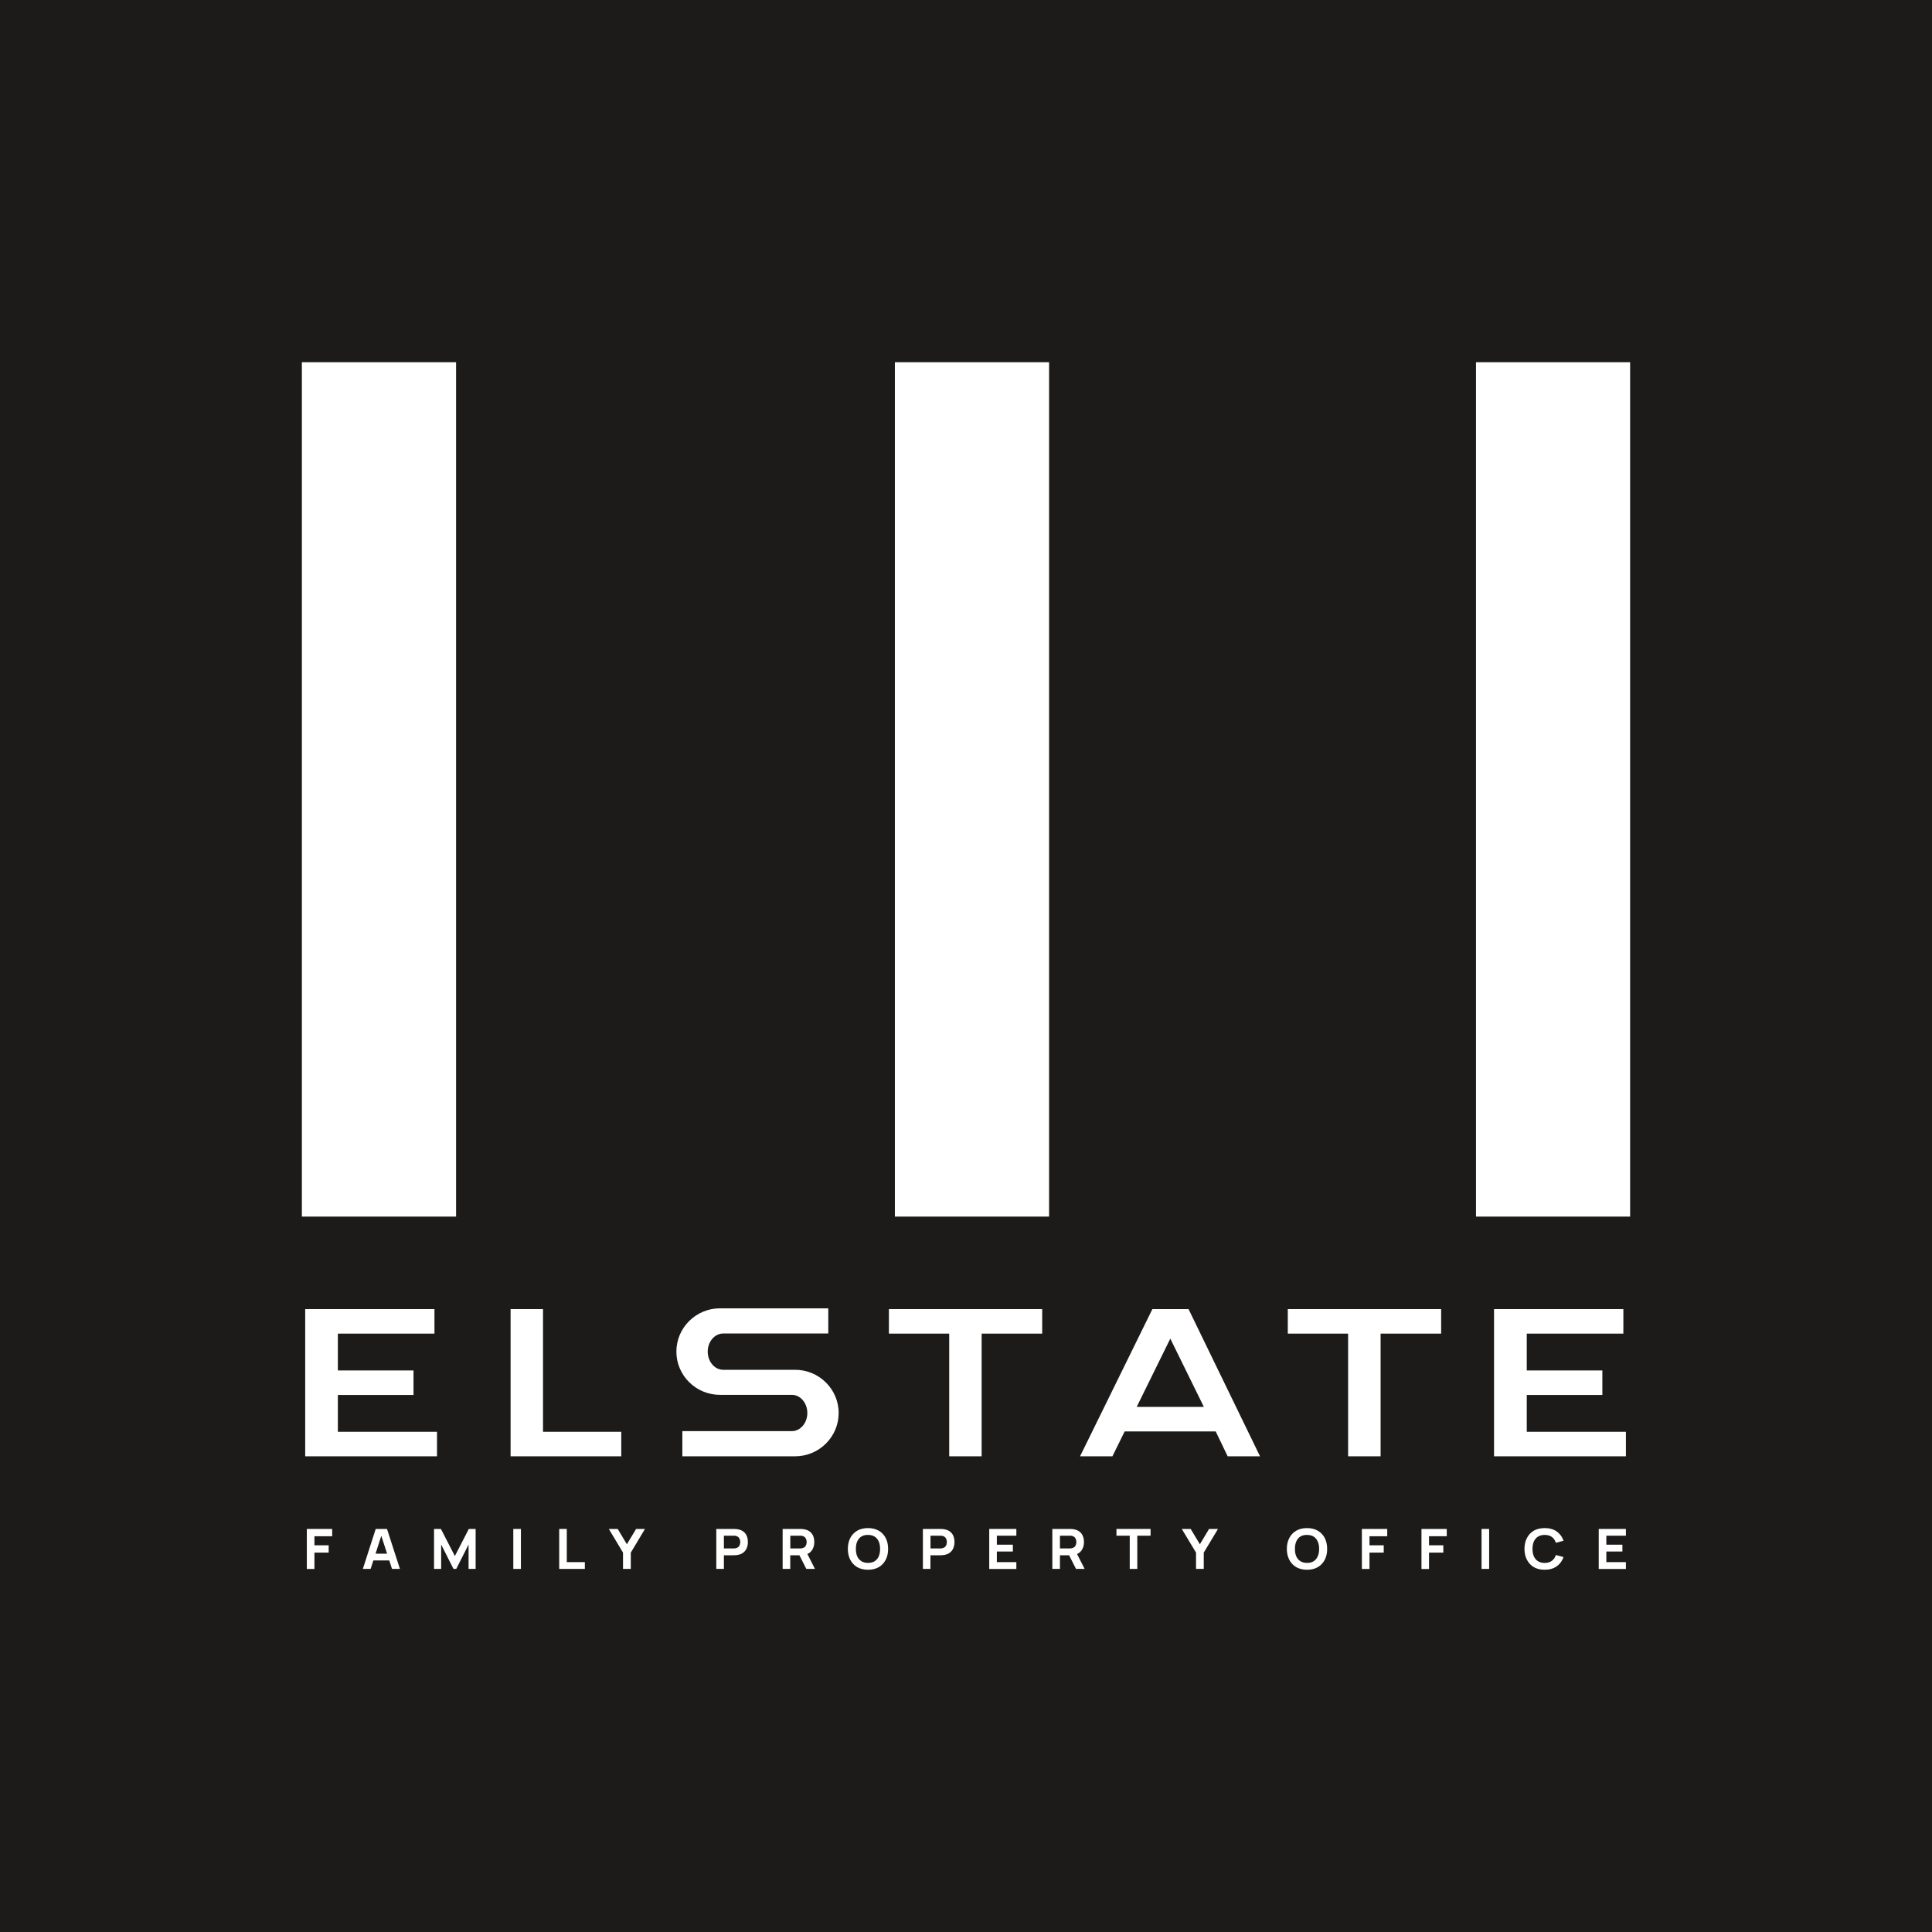 <?xml version="1.0" encoding="UTF-8"?> <svg xmlns="http://www.w3.org/2000/svg" width="32" height="32" viewBox="0 0 32 32" fill="none"> <rect width="32" height="32" fill="#1D1B1A"></rect> <g clip-path="url(#clip0_515_1530)"> <path d="M17.376 6H14.822V20.151H17.376V6Z" fill="white"></path> <path d="M7.554 6H5V20.151H7.554V6Z" fill="white"></path> <path d="M27.001 6H24.447V20.151H27.001V6Z" fill="white"></path> <path d="M8.994 21.683H8.457V24.121H10.29V23.715H8.994V21.683Z" fill="white"></path> <path d="M19.087 21.683L17.889 24.121H18.425L18.628 23.709H20.136L20.334 24.121H20.87L19.686 21.683H19.087ZM18.827 23.303L19.384 22.172L19.94 23.303H18.827Z" fill="white"></path> <path d="M25.288 23.715V23.105H26.54V22.699H25.288V22.089H26.888V21.683H24.746V24.121H26.93V23.715H25.288Z" fill="white"></path> <path d="M5.596 23.105H6.849V22.699H5.596V22.089H7.196V21.683H5.055V24.121H7.238V23.715H5.596V23.105Z" fill="white"></path> <path d="M21.33 22.089H22.329V24.121H22.867V22.089H23.87V21.683H21.33V22.089Z" fill="white"></path> <path d="M13.169 22.688H11.978C11.837 22.688 11.722 22.553 11.722 22.387C11.722 22.222 11.837 22.087 11.978 22.087H13.719V21.67H11.925C11.527 21.67 11.203 21.992 11.203 22.387C11.203 22.782 11.527 23.103 11.925 23.103H13.116C13.257 23.103 13.372 23.238 13.372 23.404C13.372 23.569 13.257 23.704 13.116 23.704H11.302V24.121H13.169C13.567 24.121 13.891 23.799 13.891 23.404C13.891 23.009 13.567 22.688 13.169 22.688Z" fill="white"></path> <path d="M14.723 22.089H15.722V24.121H16.259V22.089H17.262V21.683H14.723V22.089Z" fill="white"></path> <path d="M5.082 25.986V25.324H5.502V25.445H5.208V25.595H5.444V25.716H5.208V25.987H5.082V25.986Z" fill="white"></path> <path d="M6.01 25.986L6.223 25.324H6.41L6.624 25.986H6.493L6.303 25.399H6.328L6.139 25.986H6.01H6.01ZM6.135 25.846V25.734H6.499V25.846H6.135Z" fill="white"></path> <path d="M7.189 25.986V25.324H7.303L7.534 25.773L7.765 25.324H7.878V25.986H7.761V25.582L7.557 25.986H7.511L7.307 25.582V25.986H7.189Z" fill="white"></path> <path d="M8.502 25.986V25.324H8.628V25.986H8.502Z" fill="white"></path> <path d="M9.262 25.986V25.324H9.388V25.874H9.687V25.986H9.262H9.262Z" fill="white"></path> <path d="M10.319 25.986V25.716L10.084 25.324H10.231L10.383 25.578L10.536 25.324H10.683L10.448 25.716V25.986H10.319Z" fill="white"></path> <path d="M11.864 25.986V25.324H12.153C12.16 25.324 12.169 25.324 12.18 25.325C12.191 25.325 12.202 25.326 12.21 25.328C12.251 25.334 12.285 25.347 12.311 25.366C12.337 25.386 12.357 25.411 12.369 25.441C12.382 25.471 12.387 25.505 12.387 25.542C12.387 25.579 12.381 25.612 12.368 25.642C12.356 25.672 12.336 25.697 12.31 25.717C12.284 25.737 12.251 25.75 12.21 25.756C12.201 25.758 12.191 25.759 12.18 25.759C12.168 25.759 12.16 25.76 12.153 25.76H11.99V25.986H11.863H11.864ZM11.99 25.647H12.149C12.155 25.647 12.162 25.647 12.17 25.646C12.178 25.645 12.185 25.644 12.192 25.642C12.21 25.637 12.224 25.629 12.234 25.619C12.245 25.607 12.251 25.595 12.255 25.581C12.259 25.567 12.261 25.554 12.261 25.541C12.261 25.529 12.259 25.516 12.255 25.502C12.251 25.488 12.245 25.475 12.234 25.464C12.224 25.453 12.21 25.445 12.192 25.44C12.185 25.438 12.178 25.437 12.17 25.436C12.162 25.436 12.155 25.436 12.149 25.436H11.99V25.646V25.647Z" fill="white"></path> <path d="M12.963 25.986V25.324H13.253C13.26 25.324 13.269 25.324 13.28 25.325C13.291 25.325 13.301 25.326 13.31 25.328C13.351 25.334 13.384 25.347 13.411 25.366C13.437 25.386 13.456 25.411 13.469 25.441C13.481 25.471 13.487 25.505 13.487 25.542C13.487 25.596 13.473 25.644 13.444 25.683C13.415 25.722 13.371 25.747 13.31 25.756L13.255 25.76H13.089V25.986H12.963H12.963ZM13.09 25.647H13.248C13.255 25.647 13.262 25.647 13.27 25.646C13.277 25.645 13.285 25.644 13.291 25.642C13.31 25.637 13.324 25.629 13.334 25.619C13.344 25.607 13.351 25.595 13.355 25.581C13.359 25.567 13.361 25.554 13.361 25.541C13.361 25.529 13.359 25.516 13.355 25.502C13.351 25.488 13.344 25.475 13.334 25.464C13.324 25.453 13.31 25.445 13.291 25.44C13.285 25.438 13.277 25.437 13.27 25.436C13.262 25.436 13.255 25.436 13.248 25.436H13.09V25.646V25.647ZM13.355 25.986L13.219 25.717L13.349 25.692L13.498 25.986H13.356H13.355Z" fill="white"></path> <path d="M14.377 26C14.307 26 14.248 25.985 14.198 25.957C14.149 25.928 14.111 25.887 14.083 25.835C14.057 25.784 14.043 25.723 14.043 25.654C14.043 25.586 14.057 25.525 14.083 25.474C14.11 25.422 14.149 25.382 14.198 25.353C14.248 25.324 14.308 25.31 14.377 25.31C14.445 25.31 14.505 25.324 14.555 25.353C14.605 25.382 14.643 25.422 14.67 25.474C14.697 25.526 14.71 25.586 14.71 25.654C14.71 25.723 14.697 25.784 14.67 25.835C14.643 25.887 14.605 25.928 14.555 25.957C14.505 25.986 14.446 26 14.377 26ZM14.377 25.886C14.421 25.887 14.458 25.877 14.488 25.858C14.518 25.839 14.54 25.812 14.555 25.777C14.57 25.742 14.577 25.701 14.577 25.654C14.577 25.608 14.57 25.567 14.555 25.533C14.54 25.499 14.518 25.471 14.488 25.452C14.458 25.433 14.421 25.423 14.377 25.423C14.332 25.422 14.295 25.432 14.265 25.451C14.236 25.47 14.214 25.497 14.198 25.532C14.183 25.567 14.176 25.608 14.176 25.655C14.176 25.702 14.183 25.742 14.198 25.777C14.213 25.811 14.236 25.838 14.265 25.857C14.295 25.876 14.332 25.886 14.377 25.887V25.886Z" fill="white"></path> <path d="M15.286 25.986V25.324H15.575C15.582 25.324 15.591 25.324 15.602 25.325C15.613 25.325 15.624 25.326 15.632 25.328C15.673 25.334 15.707 25.347 15.733 25.366C15.759 25.386 15.779 25.411 15.791 25.441C15.803 25.471 15.809 25.505 15.809 25.542C15.809 25.579 15.803 25.612 15.79 25.642C15.778 25.672 15.758 25.697 15.732 25.717C15.706 25.737 15.672 25.75 15.632 25.756C15.623 25.758 15.613 25.759 15.602 25.759C15.59 25.759 15.582 25.76 15.575 25.76H15.411V25.986H15.285H15.286ZM15.412 25.647H15.57C15.577 25.647 15.584 25.647 15.592 25.646C15.6 25.645 15.607 25.644 15.614 25.642C15.632 25.637 15.646 25.629 15.656 25.619C15.666 25.607 15.673 25.595 15.677 25.581C15.681 25.567 15.683 25.554 15.683 25.541C15.683 25.529 15.681 25.516 15.677 25.502C15.673 25.488 15.666 25.475 15.656 25.464C15.646 25.453 15.632 25.445 15.614 25.44C15.607 25.438 15.6 25.437 15.592 25.436C15.584 25.436 15.577 25.436 15.57 25.436H15.412V25.646V25.647Z" fill="white"></path> <path d="M16.385 25.986V25.324H16.834V25.436H16.511V25.585H16.776V25.698H16.511V25.874H16.834V25.987H16.385V25.986Z" fill="white"></path> <path d="M17.43 25.986V25.324H17.72C17.727 25.324 17.735 25.324 17.747 25.325C17.758 25.325 17.768 25.326 17.777 25.328C17.817 25.334 17.851 25.347 17.877 25.366C17.904 25.386 17.923 25.411 17.935 25.441C17.948 25.471 17.954 25.505 17.954 25.542C17.954 25.596 17.94 25.644 17.911 25.683C17.882 25.722 17.838 25.747 17.777 25.756L17.722 25.76H17.556V25.986H17.43H17.43ZM17.556 25.647H17.715C17.721 25.647 17.729 25.647 17.736 25.646C17.744 25.645 17.752 25.644 17.758 25.642C17.776 25.637 17.791 25.629 17.801 25.619C17.811 25.607 17.818 25.595 17.822 25.581C17.826 25.567 17.828 25.554 17.828 25.541C17.828 25.529 17.826 25.516 17.822 25.502C17.818 25.488 17.811 25.475 17.801 25.464C17.791 25.453 17.776 25.445 17.758 25.44C17.752 25.438 17.744 25.437 17.736 25.436C17.729 25.436 17.721 25.436 17.715 25.436H17.556V25.646V25.647ZM17.822 25.986L17.686 25.717L17.815 25.692L17.965 25.986H17.823H17.822Z" fill="white"></path> <path d="M18.712 25.986V25.436H18.492V25.324H19.057V25.436H18.837V25.986H18.712Z" fill="white"></path> <path d="M19.81 25.986V25.716L19.574 25.324H19.721L19.874 25.578L20.026 25.324H20.174L19.938 25.716V25.986H19.81Z" fill="white"></path> <path d="M21.648 26C21.579 26 21.52 25.985 21.47 25.957C21.42 25.928 21.382 25.887 21.355 25.835C21.328 25.784 21.314 25.723 21.314 25.654C21.314 25.586 21.328 25.525 21.355 25.474C21.382 25.422 21.42 25.382 21.47 25.353C21.52 25.324 21.579 25.31 21.648 25.31C21.717 25.31 21.777 25.324 21.826 25.353C21.876 25.382 21.915 25.422 21.942 25.474C21.968 25.526 21.982 25.586 21.982 25.654C21.982 25.723 21.969 25.784 21.942 25.835C21.915 25.887 21.876 25.928 21.826 25.957C21.777 25.986 21.717 26 21.648 26ZM21.648 25.886C21.693 25.887 21.73 25.877 21.76 25.858C21.789 25.839 21.811 25.812 21.826 25.777C21.842 25.742 21.849 25.701 21.849 25.654C21.849 25.608 21.842 25.567 21.826 25.533C21.812 25.499 21.789 25.471 21.76 25.452C21.73 25.433 21.693 25.423 21.648 25.423C21.604 25.422 21.567 25.432 21.537 25.451C21.507 25.47 21.485 25.497 21.47 25.532C21.455 25.567 21.448 25.608 21.448 25.655C21.448 25.702 21.455 25.742 21.47 25.777C21.485 25.811 21.507 25.838 21.537 25.857C21.567 25.876 21.604 25.886 21.648 25.887V25.886Z" fill="white"></path> <path d="M22.557 25.986V25.324H22.977V25.445H22.683V25.595H22.919V25.716H22.683V25.987H22.557L22.557 25.986Z" fill="white"></path> <path d="M23.544 25.986V25.324H23.963V25.445H23.669V25.595H23.906V25.716H23.669V25.987H23.543L23.544 25.986Z" fill="white"></path> <path d="M24.539 25.986V25.324H24.665V25.986H24.539Z" fill="white"></path> <path d="M25.584 26C25.514 26 25.455 25.985 25.405 25.957C25.356 25.928 25.318 25.887 25.291 25.835C25.264 25.784 25.25 25.723 25.25 25.654C25.25 25.586 25.264 25.525 25.291 25.474C25.317 25.422 25.356 25.382 25.405 25.353C25.455 25.324 25.515 25.31 25.584 25.31C25.663 25.31 25.73 25.328 25.784 25.366C25.837 25.404 25.875 25.455 25.897 25.52L25.77 25.553C25.757 25.512 25.735 25.48 25.704 25.457C25.673 25.434 25.633 25.423 25.584 25.423C25.54 25.423 25.503 25.433 25.473 25.452C25.443 25.471 25.421 25.498 25.405 25.533C25.39 25.567 25.383 25.608 25.383 25.655C25.383 25.702 25.39 25.742 25.405 25.777C25.421 25.812 25.443 25.839 25.473 25.858C25.503 25.877 25.54 25.887 25.584 25.887C25.633 25.887 25.673 25.875 25.704 25.852C25.735 25.829 25.757 25.797 25.77 25.756L25.897 25.79C25.875 25.854 25.837 25.905 25.784 25.943C25.73 25.981 25.663 26 25.584 26Z" fill="white"></path> <path d="M26.48 25.986V25.324H26.93V25.436H26.606V25.585H26.872V25.698H26.606V25.874H26.93V25.987H26.48V25.986Z" fill="white"></path> </g> <defs> <clipPath id="clip0_515_1530"> <rect width="22" height="20" fill="white" transform="translate(5 6)"></rect> </clipPath> </defs> </svg> 